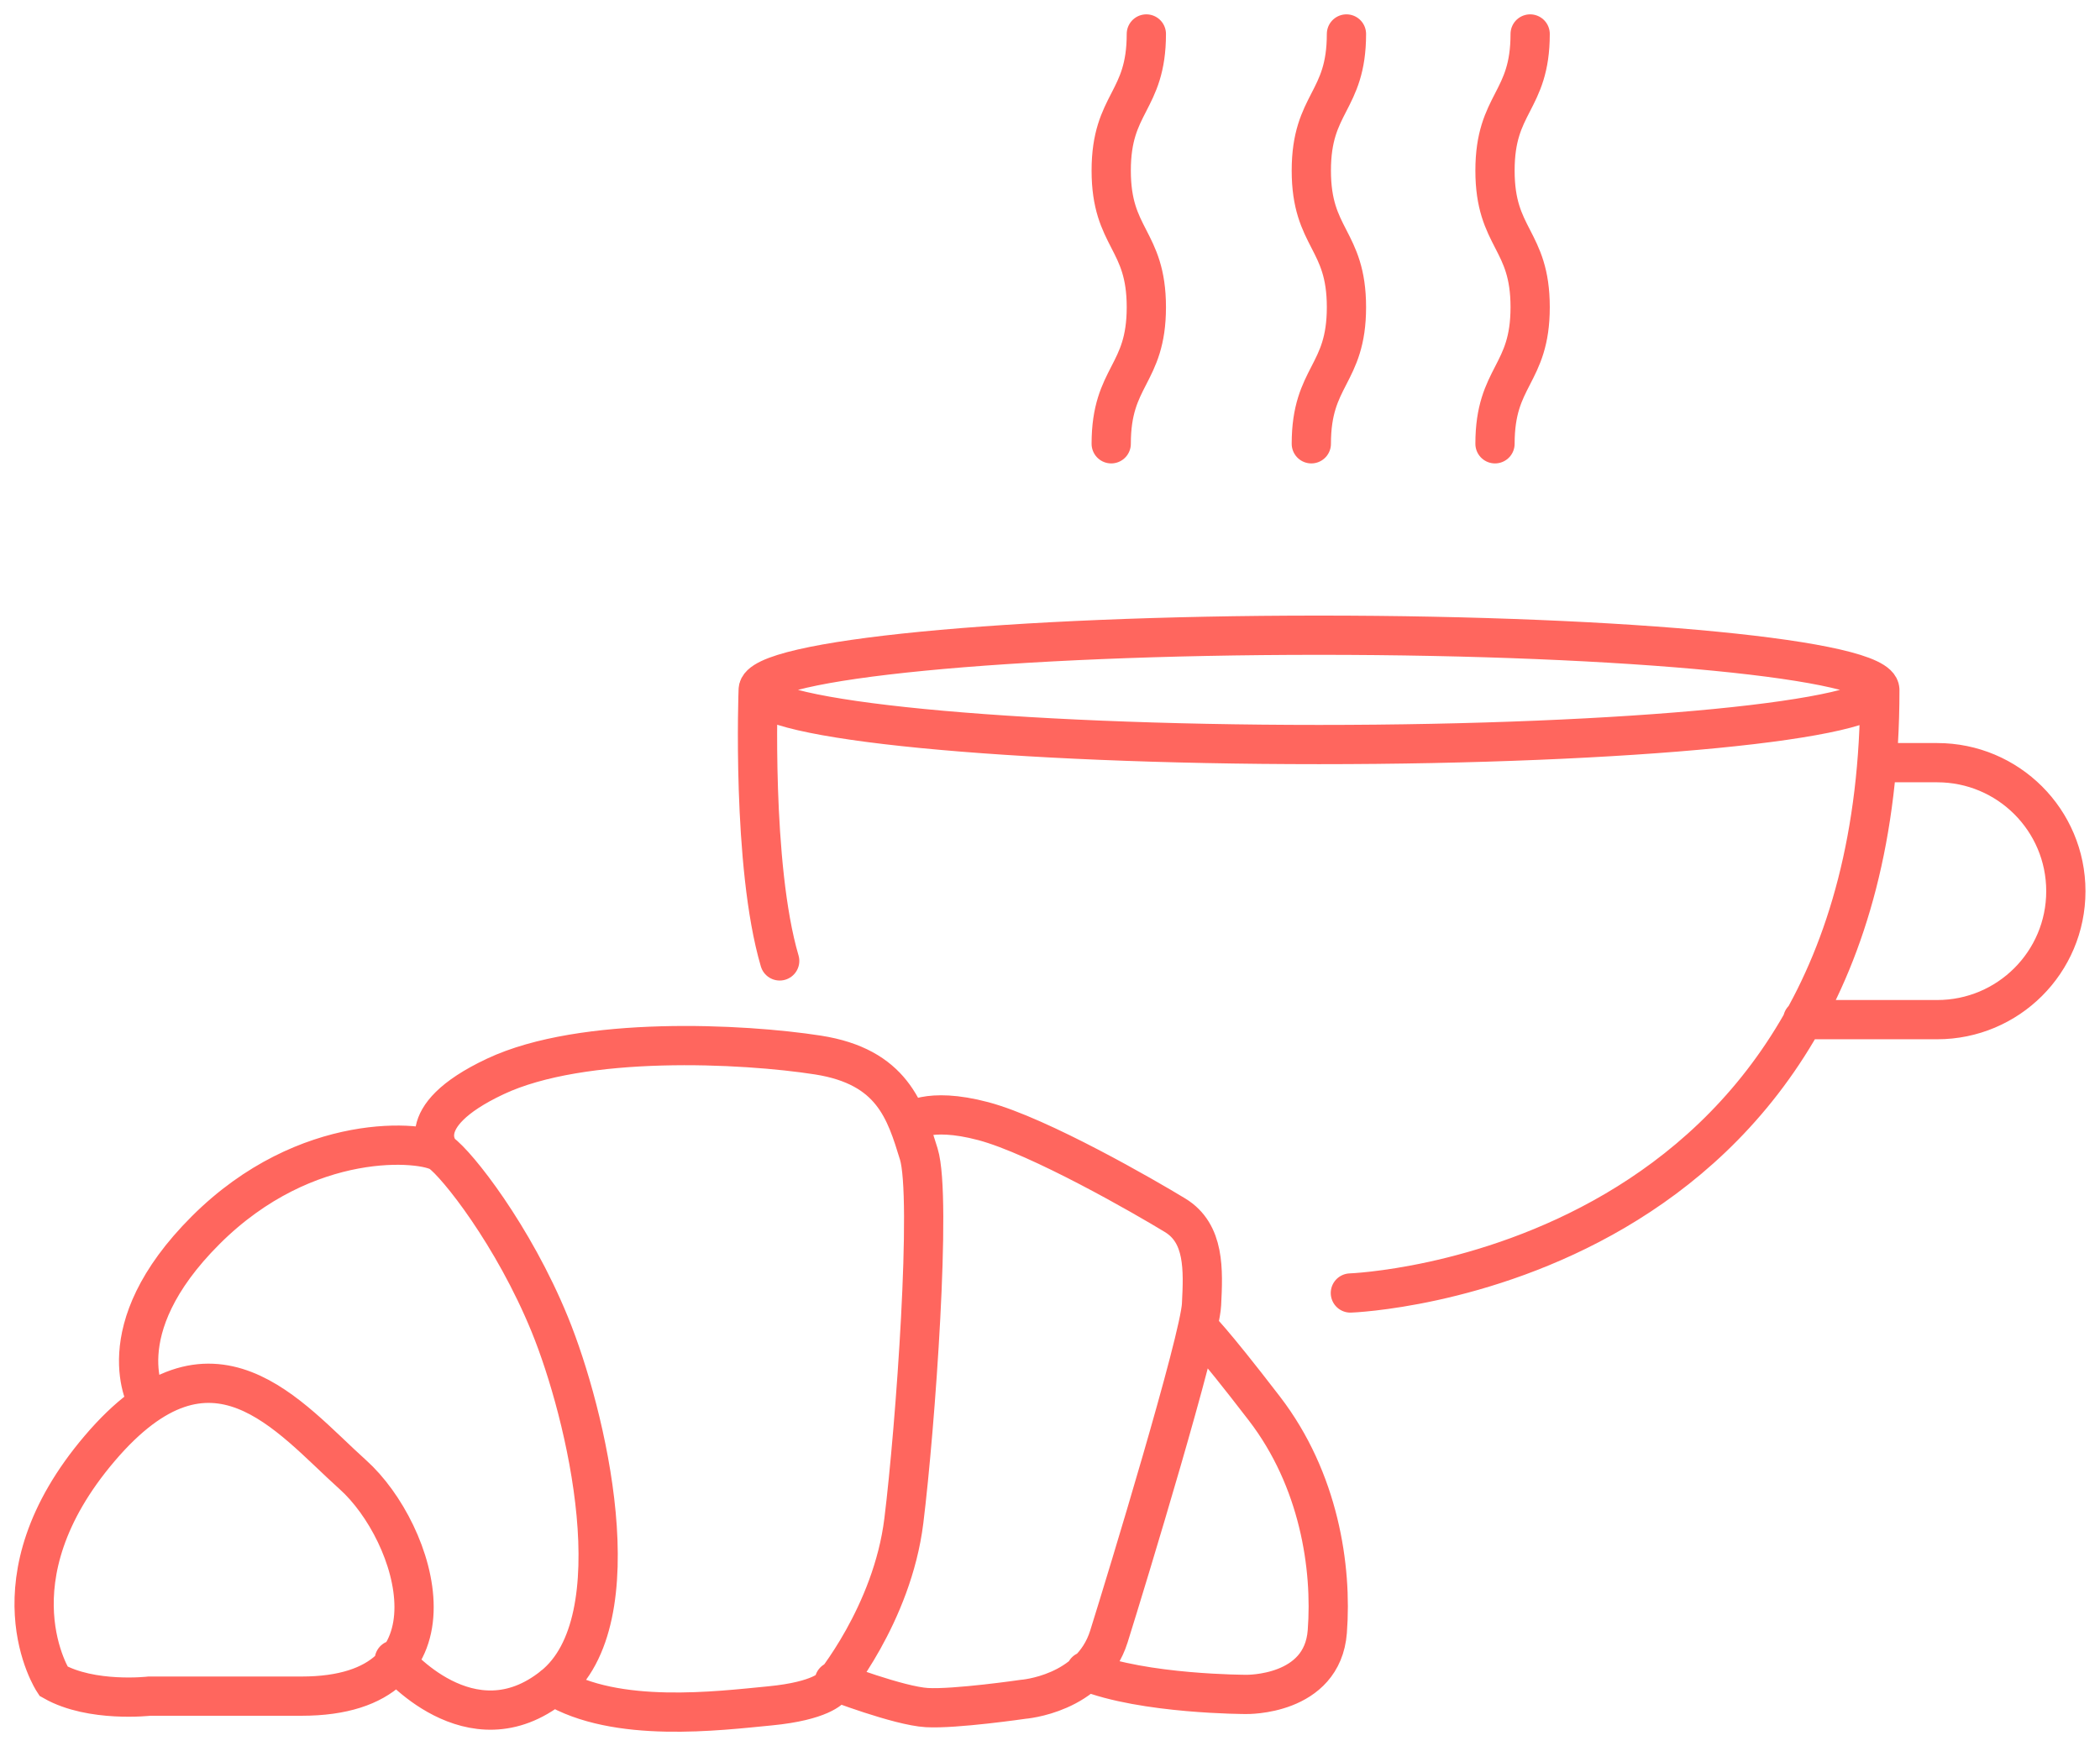 <svg width="107" height="89" viewBox="0 0 107 89" fill="none" xmlns="http://www.w3.org/2000/svg">
<path d="M76.174 22.617C76.174 19.136 77.965 19.136 77.965 15.655C77.965 12.174 76.174 12.174 76.174 8.693C76.174 5.212 77.965 5.212 77.965 1.731M66.815 22.617C66.815 19.136 68.605 19.136 68.605 15.655C68.605 12.174 66.815 12.174 66.815 8.693C66.815 5.212 68.605 5.212 68.605 1.731M56.619 22.617C56.619 19.136 58.409 19.136 58.409 15.655C58.409 12.174 56.619 12.174 56.619 8.693C56.619 5.212 58.409 5.212 58.409 1.731M38.632 35.158C38.632 35.158 38.291 44.086 39.727 48.971M38.632 35.158C38.632 36.696 51.425 37.944 67.207 37.944C82.989 37.944 95.782 36.696 95.782 35.158M38.632 35.158C38.632 33.621 51.425 32.372 67.207 32.372C82.989 32.372 95.782 33.621 95.782 35.158M61.051 67.661C61.051 67.661 61.643 68.164 64.425 71.785C67.207 75.406 67.88 79.87 67.629 83.152C67.377 86.433 63.5 86.352 63.5 86.352C63.5 86.352 58.276 86.352 55.324 85.169M46.304 57.219C46.304 57.219 47.229 56.376 50.1 57.137C52.964 57.899 58.358 61.01 59.874 61.934C61.391 62.858 61.31 64.713 61.221 66.479C61.139 68.245 57.425 80.454 56.5 83.403C55.575 86.352 52.12 86.603 52.12 86.603C52.12 86.603 48.665 87.106 47.229 87.024C45.794 86.943 42.509 85.679 42.509 85.679M22.45 58.734C22.45 58.734 20.763 56.967 25.232 54.861C29.701 52.755 37.877 53.176 41.673 53.767C45.468 54.359 46.142 56.627 46.815 58.815C47.488 61.003 46.645 72.709 46.053 77.505C45.461 82.302 42.346 86.012 42.346 86.012C42.346 86.012 41.843 86.684 39.231 86.936C36.619 87.187 31.388 87.859 28.192 85.923M7.526 71.453C7.526 71.453 5.336 67.831 10.478 62.695C15.62 57.559 21.606 58.15 22.45 58.741C23.293 59.332 26.157 62.954 28.014 67.499C29.871 72.044 32.394 82.568 28.184 85.938C23.967 89.308 20.09 84.593 20.09 84.593M95.693 38.868H98.704C102.323 38.868 105.26 41.795 105.26 45.416C105.26 49.038 102.323 51.964 98.704 51.964H91.853M68.805 65.895C68.805 65.895 95.782 64.957 95.782 35.158M2.724 85.679C2.724 85.679 -0.65 80.543 5.084 73.81C10.819 67.078 14.696 72.207 17.981 75.155C21.266 78.104 23.878 86.44 15.369 86.44H7.615C7.615 86.44 4.663 86.78 2.724 85.679Z" stroke="#FF665E" stroke-width="2" stroke-miterlimit="10" stroke-linecap="round"/>
</svg>
